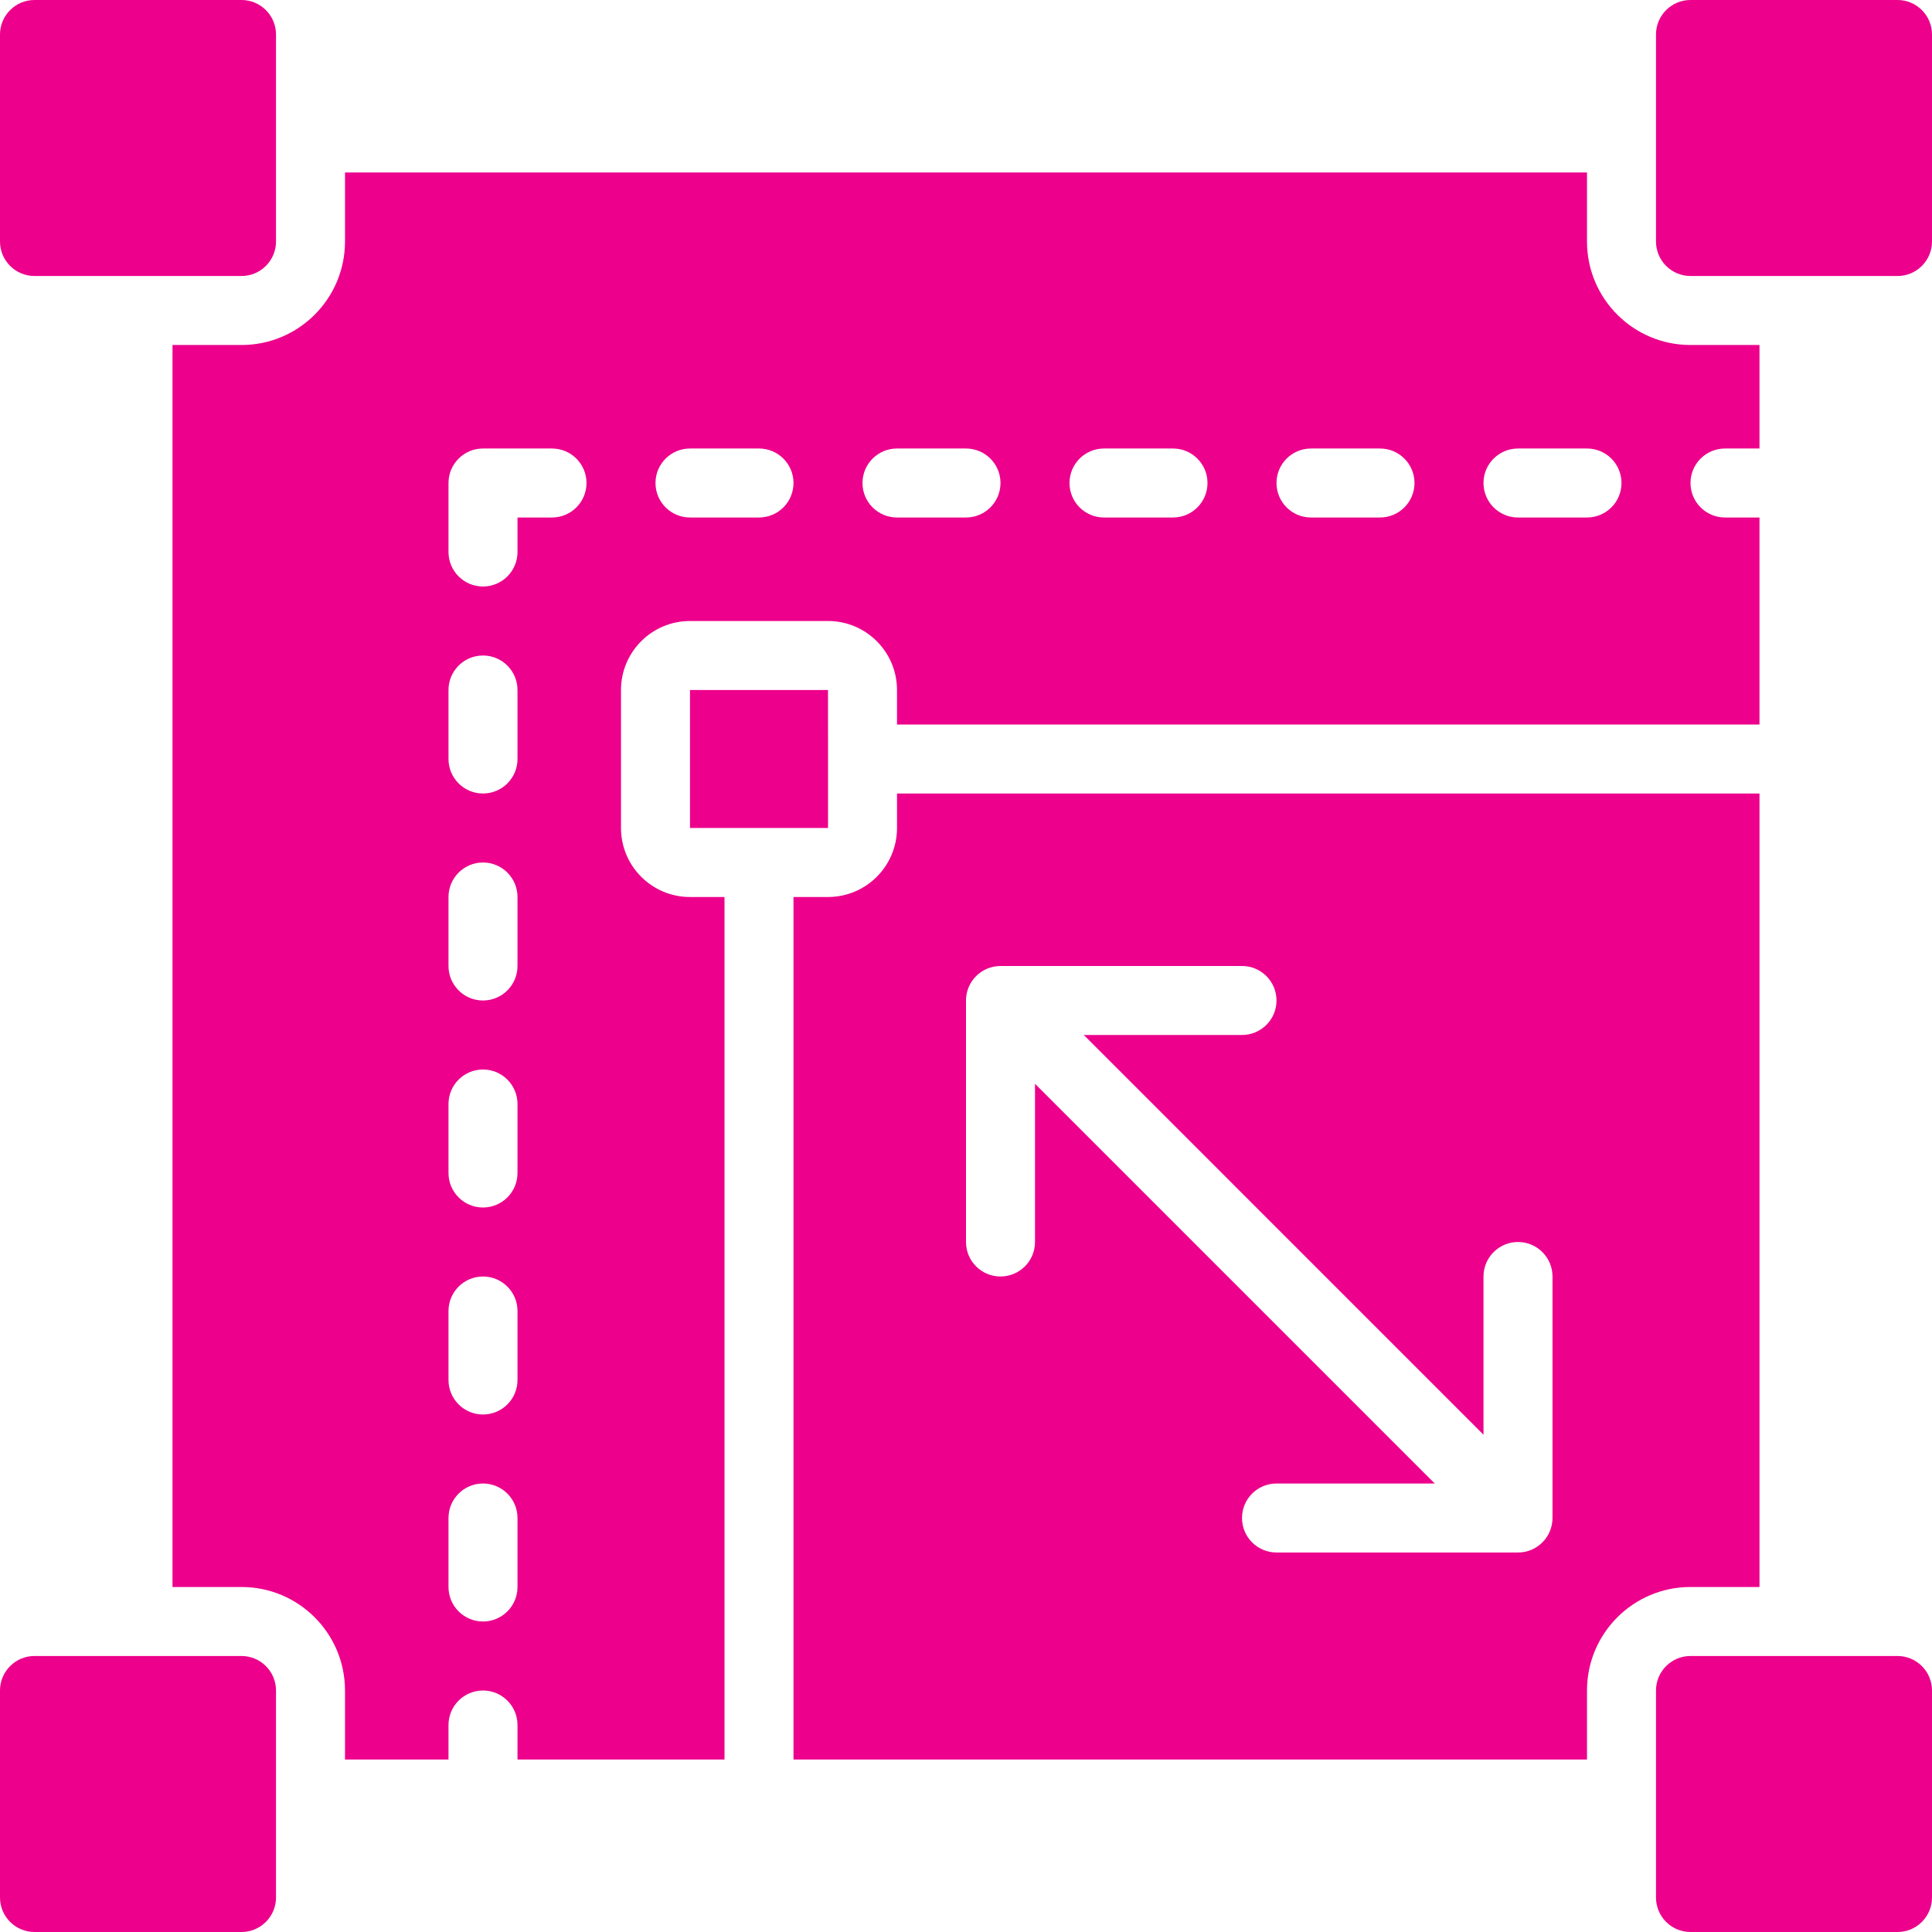 <svg xmlns="http://www.w3.org/2000/svg" fill="none" viewBox="0 0 512 512" height="512" width="512">
<g clip-path="url(#clip0_2889_2042)">
<path fill="#ED008B" d="M219.429 182.857H182.857V219.429H219.438V201.18L219.429 201.143L219.438 201.107L219.429 182.857Z"></path>
<path fill="#ED008B" d="M64 0H9.143C4.093 0 0 4.093 0 9.143V64C0 69.049 4.093 73.143 9.143 73.143H64C69.049 73.143 73.143 69.049 73.143 64V9.143C73.143 4.093 69.049 0 64 0Z"></path>
<path fill="#ED008B" d="M64 438.857H9.143C4.093 438.857 0 442.951 0 448V502.857C0 507.907 4.093 512 9.143 512H64C69.049 512 73.143 507.907 73.143 502.857V448C73.143 442.951 69.049 438.857 64 438.857Z"></path>
<path fill="#ED008B" d="M164.571 219.429V182.858C164.571 172.759 172.758 164.572 182.857 164.572H219.428C229.527 164.572 237.714 172.759 237.714 182.858V192.001H466.285V137.143H457.142C452.093 137.143 448 133.05 448 128.001C448 122.951 452.093 118.858 457.142 118.858H466.285V91.429H448C432.851 91.429 420.571 79.149 420.571 64.001V45.715H91.428V64.001C91.428 79.149 79.148 91.429 64 91.429H45.714V420.572H64C79.148 420.572 91.428 432.852 91.428 448.001V466.286H118.857V457.143C118.857 452.094 122.95 448.001 128 448.001C133.049 448.001 137.142 452.094 137.142 457.143V466.286H192V237.715H182.857C172.758 237.715 164.571 229.528 164.571 219.429ZM402.285 118.858H420.571C425.62 118.858 429.714 122.951 429.714 128.001C429.714 133.05 425.62 137.143 420.571 137.143H402.285C397.236 137.143 393.142 133.05 393.142 128.001C393.142 122.951 397.236 118.858 402.285 118.858ZM347.428 118.858H365.714C370.763 118.858 374.857 122.951 374.857 128.001C374.857 133.05 370.763 137.143 365.714 137.143H347.428C342.379 137.143 338.285 133.05 338.285 128.001C338.285 122.951 342.379 118.858 347.428 118.858ZM292.571 118.858H310.857C315.906 118.858 320 122.951 320 128.001C320 133.05 315.906 137.143 310.857 137.143H292.571C287.522 137.143 283.428 133.05 283.428 128.001C283.428 122.951 287.522 118.858 292.571 118.858ZM237.714 118.858H256C261.049 118.858 265.142 122.951 265.142 128.001C265.142 133.05 261.049 137.143 256 137.143H237.714C232.664 137.143 228.571 133.05 228.571 128.001C228.571 122.951 232.664 118.858 237.714 118.858ZM182.857 118.858H201.142C206.192 118.858 210.285 122.951 210.285 128.001C210.285 133.05 206.192 137.143 201.142 137.143H182.857C177.807 137.143 173.714 133.05 173.714 128.001C173.714 122.951 177.807 118.858 182.857 118.858ZM137.142 420.572C137.142 425.621 133.049 429.715 128 429.715C122.95 429.715 118.857 425.621 118.857 420.572V402.286C118.857 397.237 122.95 393.143 128 393.143C133.049 393.143 137.142 397.237 137.142 402.286V420.572ZM137.142 365.715C137.142 370.764 133.049 374.858 128 374.858C122.95 374.858 118.857 370.764 118.857 365.715V347.429C118.857 342.38 122.95 338.286 128 338.286C133.049 338.286 137.142 342.38 137.142 347.429V365.715ZM137.142 310.858C137.142 315.907 133.049 320.001 128 320.001C122.95 320.001 118.857 315.907 118.857 310.858V292.572C118.857 287.523 122.95 283.429 128 283.429C133.049 283.429 137.142 287.523 137.142 292.572V310.858ZM137.142 256.001C137.142 261.05 133.049 265.143 128 265.143C122.95 265.143 118.857 261.05 118.857 256.001V237.715C118.857 232.665 122.95 228.572 128 228.572C133.049 228.572 137.142 232.665 137.142 237.715V256.001ZM137.142 201.143C137.142 206.193 133.049 210.286 128 210.286C122.95 210.286 118.857 206.193 118.857 201.143V182.858C118.857 177.808 122.95 173.715 128 173.715C133.049 173.715 137.142 177.808 137.142 182.858V201.143ZM146.285 137.143H137.142V146.286C137.142 151.336 133.049 155.429 128 155.429C122.95 155.429 118.857 151.336 118.857 146.286V128.001C118.857 122.951 122.95 118.858 128 118.858H146.285C151.335 118.858 155.428 122.951 155.428 128.001C155.428 133.05 151.335 137.143 146.285 137.143Z"></path>
<path fill="#ED008B" d="M502.857 0H448C442.951 0 438.857 4.093 438.857 9.143V64C438.857 69.049 442.951 73.143 448 73.143H502.857C507.907 73.143 512 69.049 512 64V9.143C512 4.093 507.907 0 502.857 0Z"></path>
<path fill="#ED008B" d="M502.857 438.857H448C442.951 438.857 438.857 442.951 438.857 448V502.857C438.857 507.907 442.951 512 448 512H502.857C507.907 512 512 507.907 512 502.857V448C512 442.951 507.907 438.857 502.857 438.857Z"></path>
<path fill="#ED008B" d="M466.286 420.571V210.285H237.715V219.428C237.715 229.527 229.528 237.714 219.429 237.714H210.286V466.285H420.572V447.999C420.572 432.851 432.852 420.571 448 420.571H466.286ZM411.429 402.285C411.429 407.335 407.336 411.428 402.286 411.428H338.286C333.237 411.428 329.143 407.335 329.143 402.285C329.143 397.236 333.237 393.142 338.286 393.142H380.215L274.286 287.213V329.142C274.286 334.192 270.193 338.285 265.143 338.285C260.094 338.285 256 334.192 256 329.142V265.142C256 260.093 260.094 255.999 265.143 255.999H329.143C334.193 255.999 338.286 260.093 338.286 265.142C338.286 270.192 334.193 274.285 329.143 274.285H287.214L393.143 380.214V338.285C393.143 333.236 397.237 329.142 402.286 329.142C407.336 329.142 411.429 333.236 411.429 338.285V402.285Z"></path>
</g>
<defs>
<clipPath id="clip0_2889_2042">
<rect fill="white" height="512" width="512"></rect>
</clipPath>
</defs>
</svg>
